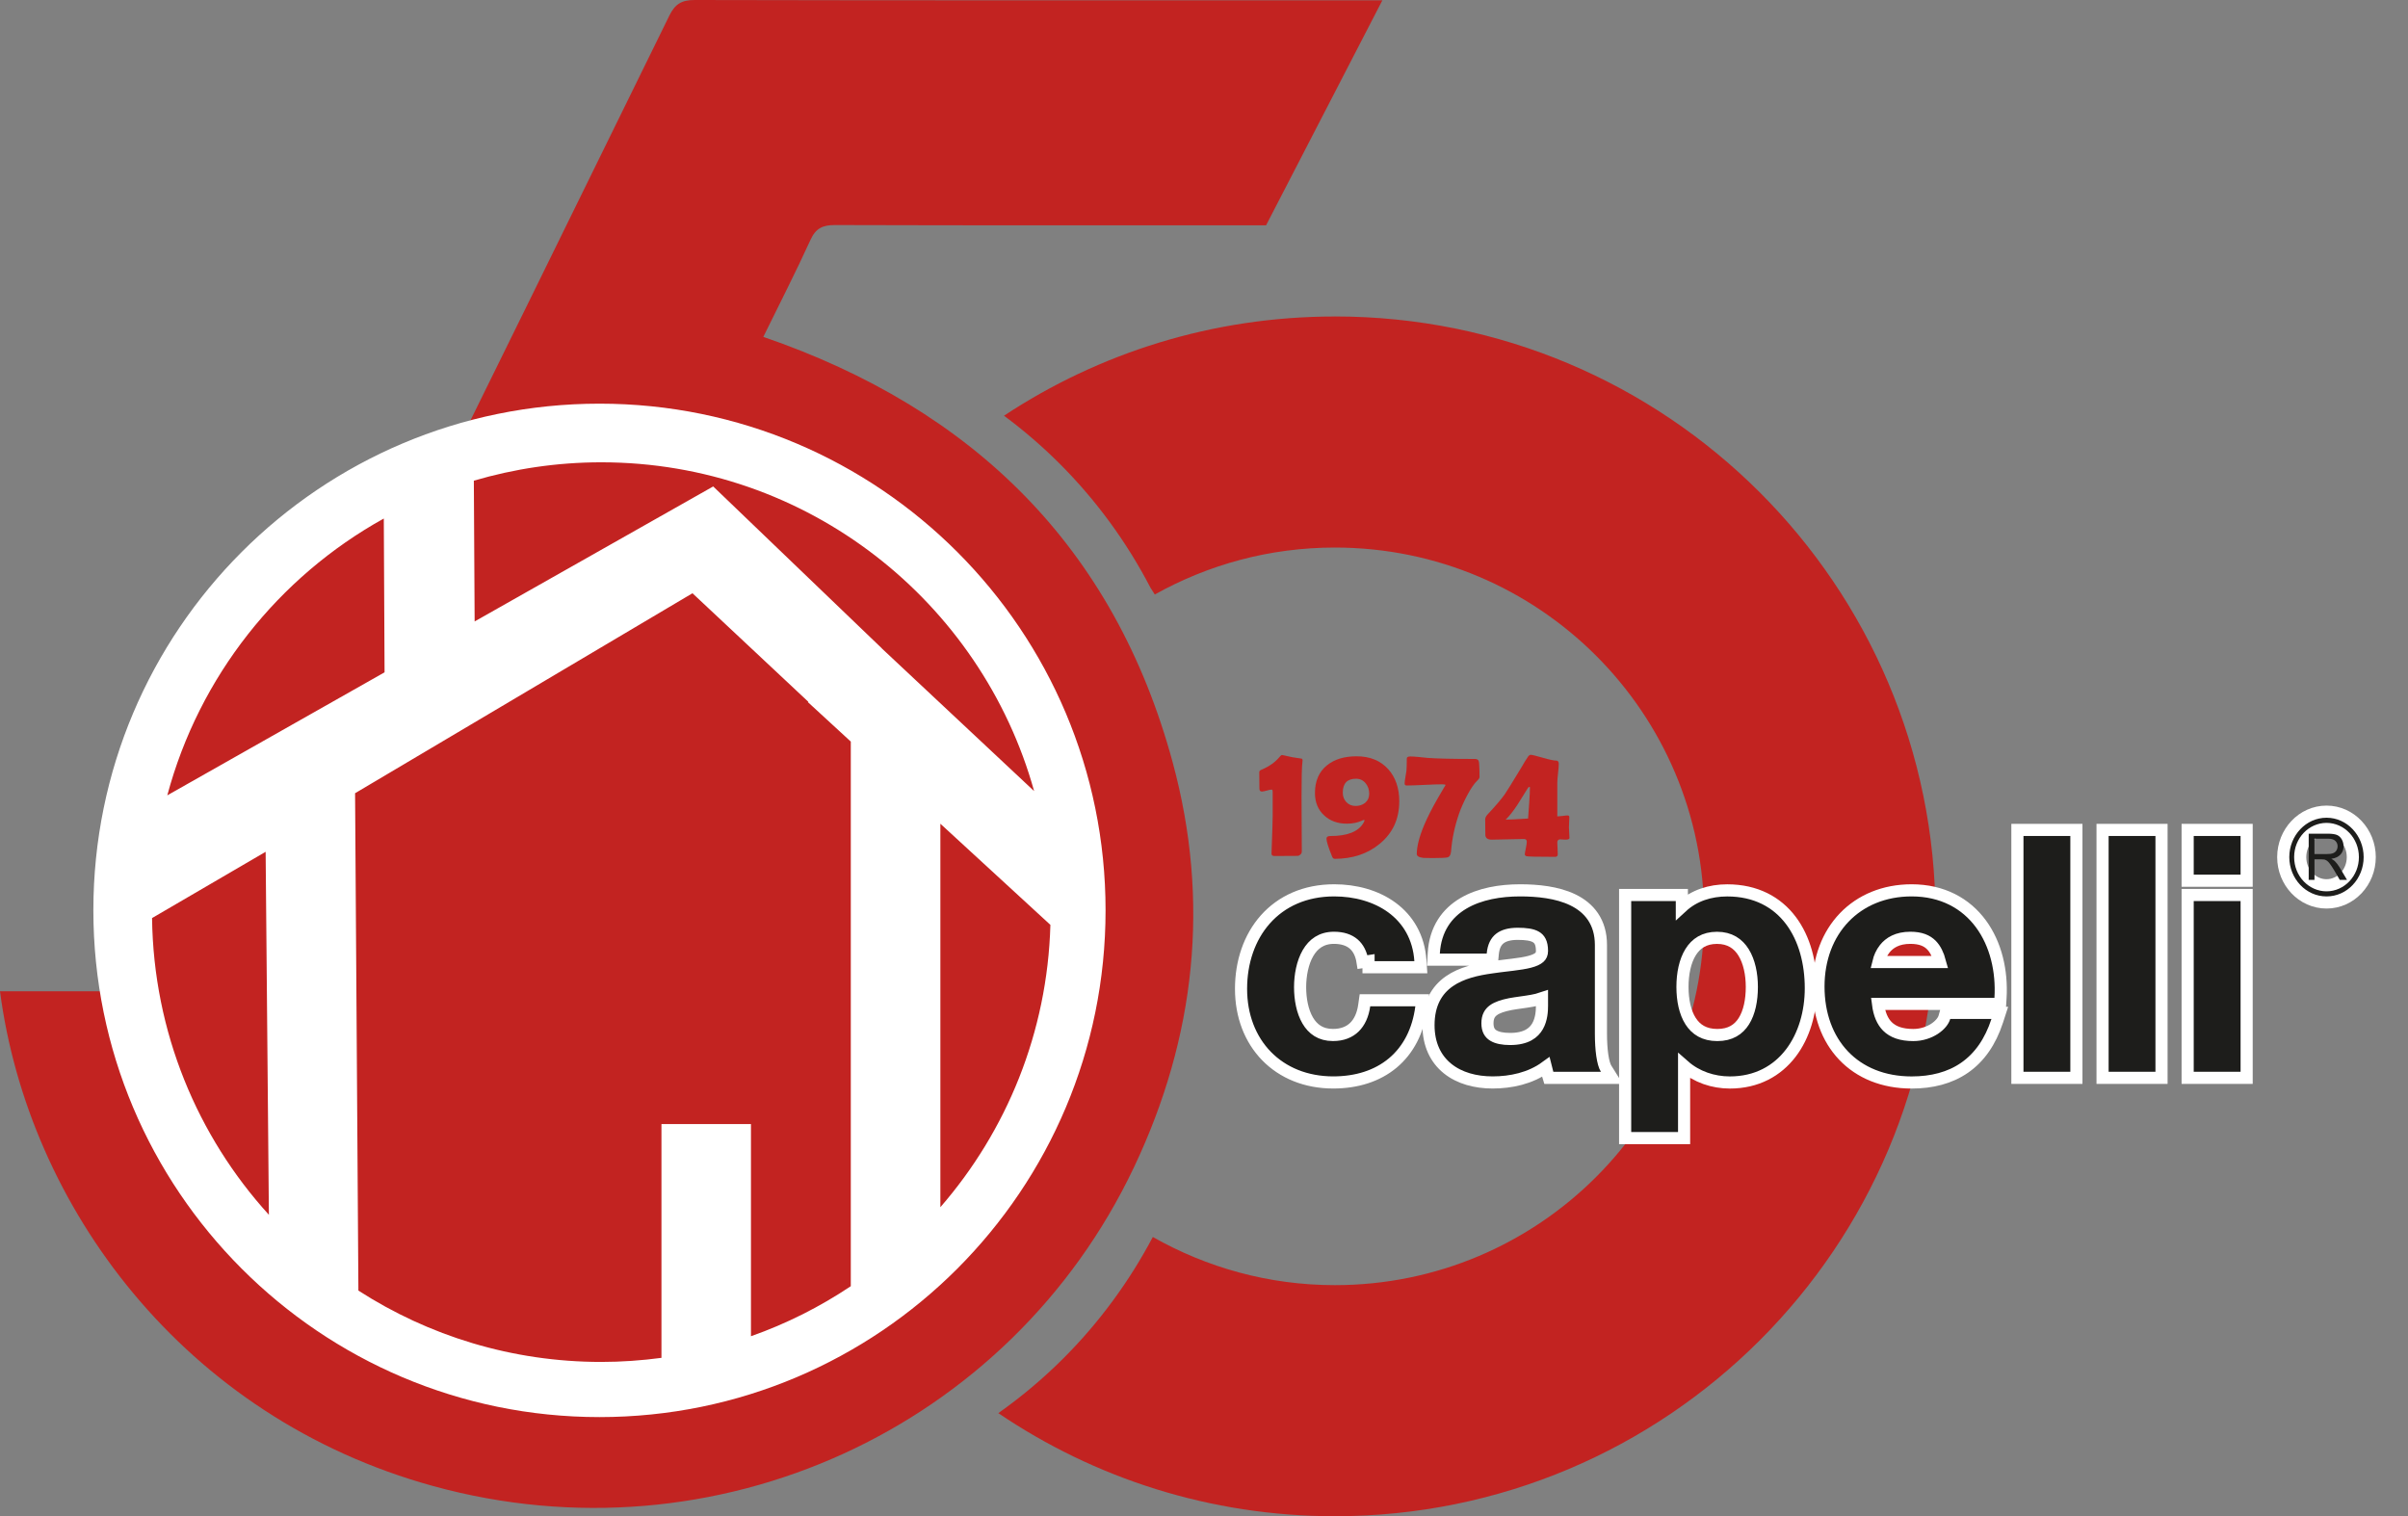 <?xml version="1.0" encoding="UTF-8"?>
<svg xmlns="http://www.w3.org/2000/svg" width="397" height="250" viewBox="0 0 397 250" fill="none">
  <rect x="0" y="0" width="397" height="250" fill="#808080" stroke="none"/>
  <path d="M220.068 52.182C199.913 52.182 181.17 58.209 165.526 68.539C168.751 70.934 171.812 73.564 174.676 76.425C180.732 82.473 185.775 89.396 189.673 96.894C189.914 97.266 190.15 97.643 190.385 98.02C199.174 93.109 209.281 90.277 220.068 90.277C253.694 90.277 280.951 117.5 280.951 151.083C280.951 184.666 253.694 211.889 220.068 211.889C209.145 211.889 198.922 208.974 190.062 203.948C186.191 211.276 181.23 218.052 175.295 223.98C171.976 227.294 168.39 230.307 164.59 232.992C180.42 243.711 199.502 249.989 220.068 249.989C274.764 249.989 319.099 205.709 319.099 151.083C319.099 96.456 274.764 52.176 220.068 52.176V52.182Z" fill="#C22321"></path>
  <path d="M226.365 0.055C194.508 0.055 146.384 0.077 114.532 3.27764e-05C112.364 -0.005 111.285 0.673 110.344 2.592C94.864 34.19 79.314 65.755 63.779 97.326C63.467 97.96 63.204 98.617 62.723 99.705C96.135 77.754 137.782 91.179 153.371 123.783C168.839 156.13 153.617 194.46 120.052 207.448C103.68 213.781 87.22 213.333 71.456 205.605C52.883 196.506 41.948 182.145 37.803 163.437H0C4.632 198.857 30.241 233.692 71.429 245.018C117.971 257.82 166.479 235.617 186.958 192.448C197.131 171 199.546 148.595 193.337 125.697C183.722 90.239 160.467 67.423 125.845 55.545C128.511 50.104 131.189 44.892 133.615 39.566C134.496 37.624 135.635 37.099 137.672 37.105C161.797 37.176 184.587 37.149 208.707 37.149H208.734L227.904 0.055H226.365Z" fill="#C22321"></path>
  <path d="M179.517 150.328C179.517 195.002 143.362 231.215 98.742 231.215C54.122 231.215 17.961 195.002 17.961 150.328C17.961 105.655 54.127 69.452 98.742 69.452C143.357 69.452 179.517 105.66 179.517 150.328Z" fill="#C22321"></path>
  <path d="M98.84 66.554C52.758 66.554 15.393 103.959 15.393 150.088C15.393 196.216 52.758 233.643 98.84 233.643C144.922 233.643 182.271 196.227 182.271 150.088C182.271 103.948 144.928 66.554 98.84 66.554ZM63.276 85.492L63.402 110.85L27.581 131.133C32.838 111.522 45.908 95.122 63.276 85.492ZM25.068 151.367L43.794 140.441L44.331 200.29C32.564 187.346 25.314 170.207 25.068 151.367ZM140.274 212.058C135.198 215.454 129.684 218.243 123.809 220.311V185.333H109.052V223.876C105.811 224.308 102.481 224.549 99.125 224.549C84.379 224.549 70.641 220.229 59.088 212.786L58.54 130.783L114.166 97.812L133.27 115.711L133.199 115.766L140.268 122.268V212.058H140.274ZM117.583 80.203L78.252 102.461L78.121 79.252C84.779 77.294 91.826 76.222 99.13 76.222C133.123 76.222 161.787 99.174 170.493 130.433L145.393 106.918V106.901L117.583 80.203ZM155.036 199.038V135.814L173.176 152.488C172.678 170.289 165.921 186.503 155.036 199.038Z" fill="white"></path>
  <path d="M226.803 159.471H233.182H234.252L234.18 158.404C233.919 154.505 232.123 151.568 229.477 149.628C226.855 147.707 223.45 146.796 219.964 146.796C215.131 146.796 211.263 148.605 208.613 151.589C205.976 154.559 204.607 158.62 204.607 163.043C204.607 167.494 206.118 171.361 208.811 174.121C211.507 176.883 215.324 178.469 219.811 178.469C223.688 178.469 227.071 177.394 229.624 175.259C232.183 173.119 233.821 169.988 234.333 166.048L234.479 164.919H233.341H225.905H225.037L224.915 165.779C224.694 167.341 224.127 168.547 223.297 169.356C222.48 170.152 221.327 170.645 219.756 170.645C217.737 170.645 216.441 169.691 215.598 168.254C214.722 166.761 214.344 164.739 214.344 162.769C214.344 160.805 214.736 158.71 215.644 157.144C216.523 155.629 217.866 154.62 219.926 154.62C221.352 154.62 222.41 154.994 223.154 155.624C223.897 156.252 224.433 157.224 224.649 158.623L225.626 158.473V159.471H225.637H226.803Z" fill="#1D1D1B" stroke="white" stroke-width="2"></path>
  <path d="M236.384 157.159L236.321 158.219H237.382H245.108H246.021L246.104 157.31C246.225 155.985 246.677 155.207 247.282 154.736C247.914 154.243 248.868 153.964 250.217 153.964C251.57 153.964 252.574 154.098 253.231 154.487C253.768 154.804 254.222 155.383 254.222 156.781C254.222 157.3 254.057 157.607 253.79 157.849C253.479 158.13 252.963 158.376 252.176 158.581C251.4 158.784 250.464 158.923 249.388 159.056C249.092 159.093 248.784 159.13 248.468 159.167C247.663 159.263 246.806 159.365 245.946 159.494C243.532 159.825 240.934 160.392 238.932 161.795C236.849 163.255 235.512 165.544 235.512 169.031C235.512 172.186 236.684 174.595 238.672 176.193C240.627 177.765 243.268 178.469 246.088 178.469C249.068 178.469 252.289 177.8 254.844 175.936C254.932 176.306 255.033 176.663 255.136 177L255.351 177.709H256.092H263.933H265.739L264.781 176.178C264.542 175.797 264.316 175.048 264.161 173.969C264.011 172.928 263.942 171.698 263.942 170.453V155.802C263.942 153.938 263.475 152.393 262.632 151.141C261.793 149.895 260.623 149.001 259.311 148.365C256.718 147.107 253.447 146.796 250.606 146.796C247.358 146.796 243.959 147.355 241.281 148.933C238.546 150.544 236.621 153.192 236.384 157.159ZM246.212 166.564C246.865 166.085 247.815 165.793 248.989 165.556C249.562 165.449 250.159 165.365 250.773 165.279L250.817 165.273C251.411 165.189 252.025 165.103 252.607 164.995C253.14 164.897 253.694 164.772 254.222 164.592V165.826C254.222 166.655 254.16 168.04 253.493 169.201C252.882 170.265 251.67 171.301 248.969 171.301C247.785 171.301 246.827 171.119 246.192 170.724C245.639 170.381 245.232 169.821 245.232 168.714C245.232 167.602 245.632 166.99 246.212 166.564Z" fill="#1D1D1B" stroke="white" stroke-width="2"></path>
  <path d="M268.932 147.562H267.932V148.562V148.567V186.64V187.64H268.932H276.652H277.652V186.64V175.747C279.702 177.55 282.424 178.475 285.2 178.475C289.623 178.475 292.999 176.565 295.243 173.631C297.466 170.725 298.547 166.863 298.547 162.933C298.547 158.785 297.52 154.77 295.259 151.766C292.971 148.726 289.476 146.802 284.761 146.802C281.922 146.802 279.288 147.651 277.28 149.5V148.562V147.562H276.28H268.932ZM283.08 154.626C285.18 154.626 286.557 155.576 287.458 157.024C288.391 158.524 288.821 160.593 288.821 162.72C288.821 164.909 288.413 166.928 287.506 168.366C286.639 169.742 285.283 170.65 283.13 170.65C280.976 170.65 279.604 169.741 278.723 168.361C277.804 166.923 277.384 164.905 277.384 162.72C277.384 160.536 277.805 158.471 278.726 156.985C279.611 155.558 280.974 154.626 283.08 154.626Z" fill="#1D1D1B" stroke="white" stroke-width="2"></path>
  <path d="M311.161 169.217C310.384 168.435 309.832 167.246 309.616 165.514H328.818H329.758L329.816 164.576C330.095 160.065 329.037 155.64 326.585 152.315C324.11 148.96 320.263 146.796 315.162 146.796C310.644 146.796 306.787 148.425 304.061 151.262C301.338 154.096 299.805 158.071 299.805 162.66C299.805 167.234 301.248 171.199 303.936 174.029C306.63 176.865 310.493 178.475 315.162 178.475C318.493 178.475 321.457 177.731 323.889 176.048C326.327 174.361 328.14 171.792 329.276 168.307L329.702 166.997H328.325H321.53H320.773L320.567 167.726C320.407 168.292 319.861 169.028 318.919 169.639C317.997 170.235 316.784 170.65 315.435 170.65C313.454 170.65 312.076 170.139 311.161 169.217ZM319.851 158.614H309.69C309.865 157.889 310.194 157.101 310.734 156.425C311.52 155.44 312.807 154.62 314.954 154.62C316.633 154.62 317.704 155.075 318.447 155.841C319.049 156.461 319.514 157.363 319.851 158.614Z" fill="#1D1D1B" stroke="white" stroke-width="2"></path>
  <path d="M342.33 137.832V136.832H341.33H333.604H332.604V137.832V176.709V177.709H333.604H341.33H342.33V176.709V137.832Z" fill="#1D1D1B" stroke="white" stroke-width="2"></path>
  <path d="M356.363 137.832V136.832H355.363H347.643H346.643V137.832V176.709V177.709H347.643H355.363H356.363V176.709V137.832Z" fill="#1D1D1B" stroke="white" stroke-width="2"></path>
  <path d="M361.672 147.562H360.672V148.562V176.709V177.709H361.672H369.398H370.398V176.709V148.562V147.562H369.398H361.672ZM369.398 145.209H370.398V144.209V137.832V136.832H369.398H361.672H360.672V137.832V144.209V145.209H361.672H369.398Z" fill="#1D1D1B" stroke="white" stroke-width="2"></path>
  <path d="M376.43 141.316C376.43 145.393 379.582 148.796 383.568 148.796C387.558 148.796 390.689 145.384 390.689 141.316C390.689 137.249 387.548 133.824 383.568 133.824C379.592 133.824 376.43 137.239 376.43 141.316ZM379.229 141.316C379.229 138.703 381.226 136.672 383.568 136.672C385.909 136.672 387.906 138.703 387.906 141.316C387.906 143.928 385.905 145.959 383.568 145.959C381.23 145.959 379.229 143.933 379.229 141.316Z" fill="#1D1D1B" stroke="white" stroke-width="2"></path>
  <path d="M380.629 145.078V137.455H383.816C384.451 137.455 384.938 137.526 385.272 137.657C385.606 137.799 385.869 138.029 386.077 138.385C386.269 138.724 386.373 139.106 386.373 139.528C386.373 140.063 386.219 140.517 385.874 140.884C385.54 141.261 385.042 141.496 384.358 141.595C384.599 141.726 384.785 141.857 384.927 141.972C385.19 142.245 385.464 142.579 385.71 142.984L386.948 145.073H385.754L384.818 143.476C384.549 143.027 384.303 142.667 384.122 142.42C383.942 142.185 383.794 142.016 383.646 141.917C383.509 141.819 383.35 141.759 383.219 141.715C383.104 141.693 382.923 141.682 382.682 141.682H381.582V145.073H380.629V145.078ZM381.582 140.813H383.619C384.057 140.813 384.391 140.769 384.637 140.676C384.894 140.577 385.07 140.43 385.201 140.217C385.332 140.003 385.393 139.774 385.393 139.528C385.393 139.172 385.261 138.871 385.02 138.636C384.779 138.401 384.385 138.281 383.849 138.281H381.576V140.807L381.582 140.813Z" fill="#1D1D1B"></path>
  <path d="M214.615 140.441C214.615 140.61 214.538 140.763 214.39 140.9C214.242 141.037 214.078 141.113 213.903 141.113C213.481 141.113 212.846 141.113 212.003 141.124C211.159 141.135 210.524 141.135 210.103 141.135C209.78 141.135 209.621 140.993 209.626 140.714L209.637 140.572C209.758 137.214 209.823 135.18 209.823 134.469V130.553C209.823 130.307 209.763 130.187 209.654 130.187C209.479 130.187 209.21 130.242 208.854 130.346C208.498 130.45 208.23 130.504 208.044 130.504C207.77 130.504 207.633 130.34 207.633 130.018C207.633 129.717 207.633 129.268 207.622 128.672C207.611 128.076 207.611 127.622 207.611 127.316C207.611 127.141 207.721 127.01 207.94 126.922C209.232 126.386 210.251 125.664 210.99 124.762C211.138 124.576 211.269 124.483 211.373 124.483C211.389 124.483 211.444 124.494 211.532 124.511C211.866 124.582 212.364 124.691 213.021 124.839C213.372 124.882 213.886 124.964 214.565 125.074C214.686 125.107 214.751 125.205 214.751 125.364C214.751 125.418 214.741 125.511 214.724 125.643C214.626 126.414 214.582 128.311 214.582 131.325C214.582 132.336 214.587 133.857 214.604 135.885C214.615 137.914 214.626 139.435 214.626 140.446L214.615 140.441Z" fill="#C22321"></path>
  <path d="M230.69 132.15C230.69 135.032 229.617 137.356 227.47 139.123C225.466 140.774 222.986 141.6 220.04 141.6C219.865 141.6 219.728 141.48 219.629 141.245C219.005 139.713 218.693 138.724 218.693 138.264C218.693 137.985 218.901 137.843 219.312 137.843C222.126 137.843 223.955 137.121 224.787 135.683C224.902 135.492 224.957 135.349 224.957 135.262C224.957 135.207 224.93 135.185 224.88 135.185C224.837 135.185 224.733 135.218 224.579 135.289C223.84 135.634 223.002 135.803 222.071 135.803C220.533 135.803 219.273 135.349 218.299 134.431C217.297 133.507 216.793 132.282 216.793 130.75C216.793 128.765 217.456 127.239 218.786 126.173C220.002 125.189 221.622 124.696 223.659 124.696C225.85 124.696 227.585 125.402 228.861 126.807C230.082 128.158 230.695 129.941 230.695 132.145L230.69 132.15ZM225.74 130.882C225.74 130.214 225.548 129.64 225.171 129.17C224.754 128.65 224.223 128.393 223.572 128.393C222.11 128.393 221.381 129.159 221.381 130.69C221.381 131.314 221.579 131.833 221.973 132.254C222.367 132.67 222.876 132.883 223.49 132.883C224.103 132.883 224.639 132.714 225.061 132.369C225.51 131.992 225.735 131.5 225.735 130.892L225.74 130.882Z" fill="#C22321"></path>
  <path d="M243.931 128.103C243.931 128.262 243.816 128.448 243.586 128.672C243.077 129.137 242.496 129.985 241.845 131.215C241.308 132.243 240.887 133.195 240.58 134.064C239.841 136.181 239.392 138.281 239.233 140.364C239.189 140.927 238.998 141.256 238.664 141.354C238.406 141.431 237.585 141.474 236.194 141.474C235.356 141.474 234.858 141.463 234.705 141.447C233.955 141.37 233.582 141.157 233.582 140.813C233.582 139.549 233.993 137.947 234.809 136.011C235.378 134.666 236.139 133.173 237.092 131.527C237.913 130.121 238.319 129.427 238.319 129.443C238.319 129.356 238.132 129.312 237.766 129.312C237.114 129.312 236.139 129.345 234.836 129.41C233.533 129.476 232.558 129.509 231.907 129.509C231.688 129.509 231.578 129.4 231.578 129.181C231.578 128.924 231.622 128.568 231.71 128.114C231.808 127.578 231.863 127.223 231.879 127.048C231.912 126.654 231.934 125.993 231.934 125.068C231.934 124.839 232.131 124.724 232.525 124.724C232.892 124.724 233.374 124.757 233.965 124.817C234.776 124.904 235.258 124.954 235.416 124.964C236.928 125.079 239.529 125.134 243.203 125.134C243.597 125.134 243.816 125.342 243.849 125.752C243.904 126.375 243.926 127.157 243.926 128.098L243.931 128.103Z" fill="#C22321"></path>
  <path d="M258.758 138.149C258.758 138.281 258.649 138.368 258.43 138.412C258.271 138.439 258.052 138.445 257.767 138.423C257.373 138.395 257.203 138.385 257.263 138.385C256.919 138.385 256.749 138.554 256.749 138.899C256.749 139.112 256.76 139.429 256.787 139.856C256.814 140.282 256.825 140.599 256.825 140.813C256.825 141.119 256.689 141.272 256.415 141.272C253.381 141.272 251.782 141.234 251.624 141.157C251.465 141.081 251.388 140.988 251.388 140.873C251.388 140.742 251.443 140.413 251.552 139.899C251.662 139.385 251.717 139.003 251.717 138.767C251.717 138.478 251.552 138.33 251.229 138.33C250.638 138.33 249.756 138.346 248.585 138.385C247.413 138.423 246.526 138.439 245.94 138.439C245.234 138.439 244.883 138.16 244.883 137.608C244.883 137.329 244.883 136.908 244.872 136.35C244.861 135.792 244.861 135.371 244.861 135.092C244.861 134.83 244.998 134.551 245.272 134.261C246.559 132.889 247.495 131.789 248.081 130.964C248.36 130.57 249.318 129.028 250.945 126.337C251.158 125.932 251.498 125.38 251.974 124.675C252.095 124.527 252.231 124.45 252.368 124.45C252.582 124.45 253.233 124.609 254.329 124.926C255.424 125.243 256.168 125.402 256.568 125.402C256.847 125.402 256.99 125.582 256.99 125.943C256.99 126.304 256.951 126.802 256.869 127.491C256.793 128.18 256.749 128.7 256.749 129.055V134.606C256.913 134.606 257.203 134.578 257.619 134.529C257.986 134.474 258.276 134.447 258.479 134.447C258.643 134.447 258.731 134.551 258.731 134.748C258.731 134.934 258.72 135.207 258.698 135.579C258.676 135.946 258.665 136.23 258.665 136.421C258.665 136.613 258.682 136.903 258.709 137.285C258.742 137.668 258.753 137.958 258.753 138.149H258.758ZM252.237 129.815C252.237 129.76 252.204 129.739 252.144 129.739C252.067 129.739 251.985 129.793 251.908 129.908C251.344 130.816 250.78 131.718 250.216 132.626C249.537 133.671 248.88 134.513 248.234 135.142C248.716 135.142 249.948 135.081 251.93 134.956C251.947 134.606 252.007 133.736 252.116 132.358C252.193 131.27 252.237 130.422 252.237 129.815Z" fill="#C22321"></path>
</svg>
